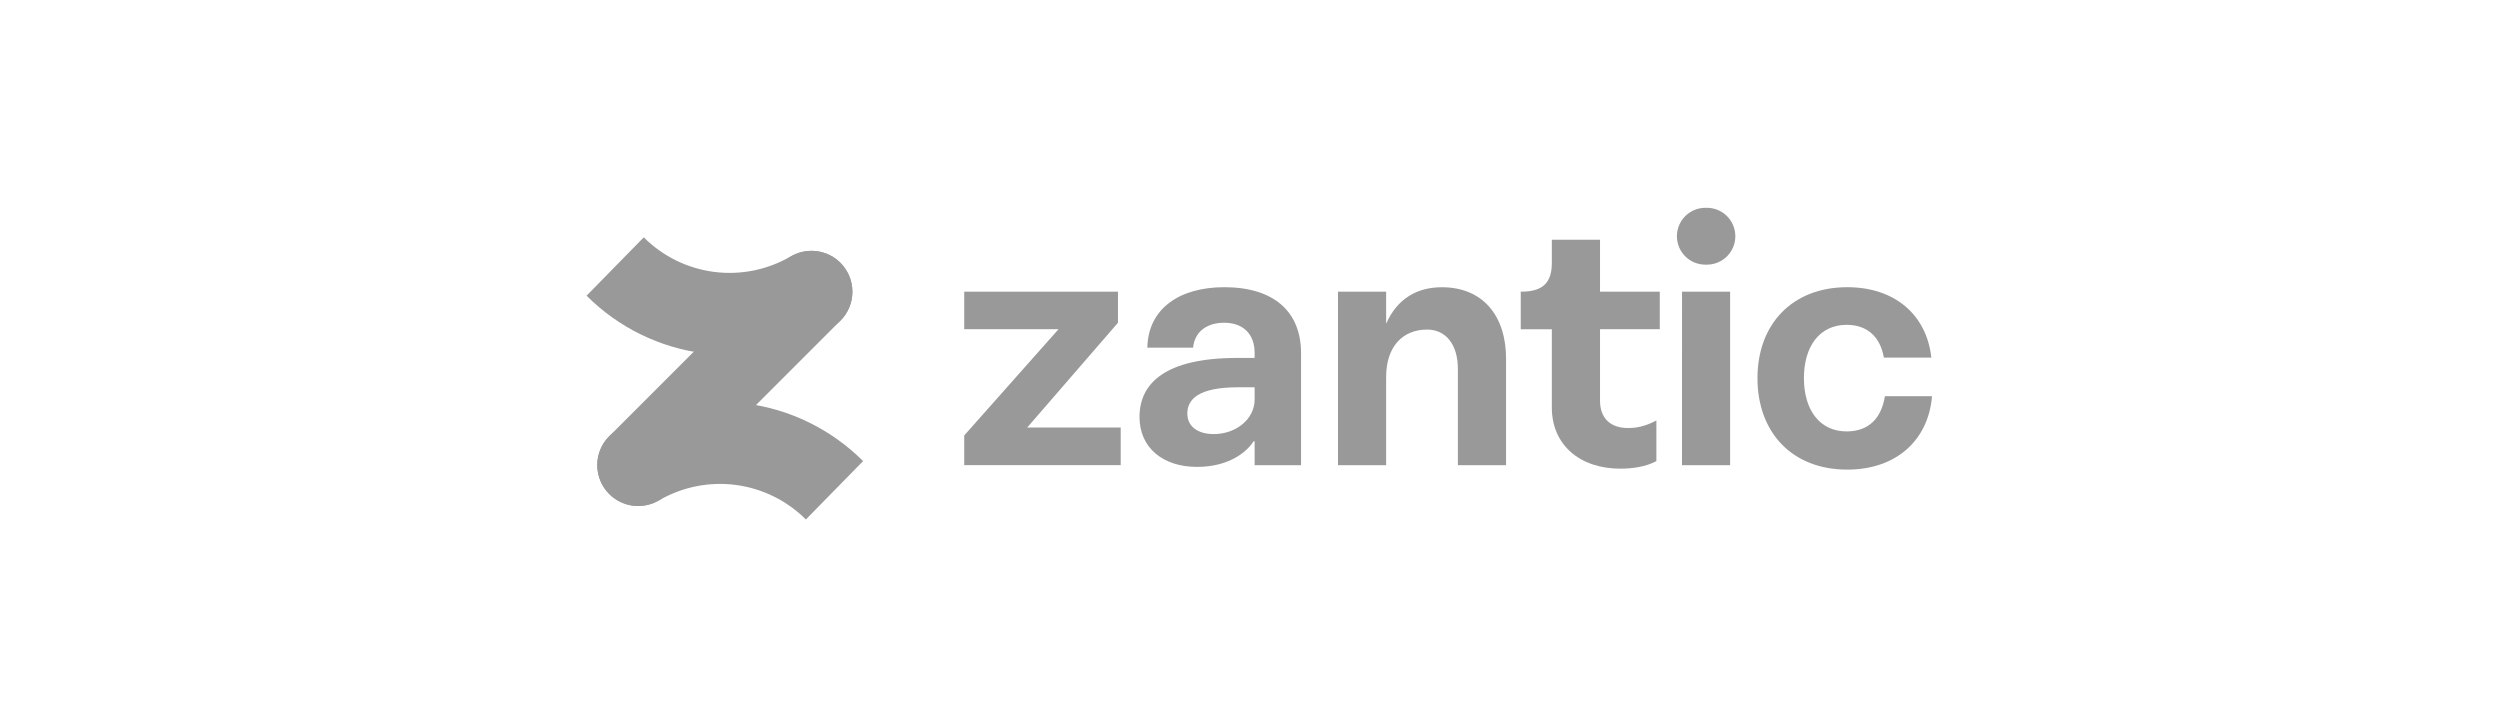 <svg width="165" height="48" viewBox="0 0 165 48" fill="none" xmlns="http://www.w3.org/2000/svg">
<g clip-path="url(#clip0_606_1453)">
<path d="M73.966 28.219V30.699H63.638V28.741L69.861 21.729H63.638V19.249H73.786V21.301L67.793 28.219H73.966Z" fill="#999999"/>
<path d="M85.869 23.307V30.702H82.805V29.124H82.737C82.354 29.732 81.227 30.815 78.994 30.815C76.761 30.815 75.207 29.552 75.207 27.523C75.207 25.313 76.875 23.623 81.677 23.623H82.805V23.285C82.805 22.044 82.039 21.301 80.798 21.301C79.58 21.301 78.837 21.954 78.746 22.946H75.725C75.77 20.376 77.844 18.955 80.798 18.955C84.067 18.955 85.869 20.558 85.869 23.307ZM82.805 26.373V25.561H81.7C79.107 25.561 78.363 26.351 78.363 27.297C78.363 28.132 79.04 28.649 80.102 28.649C81.61 28.649 82.805 27.636 82.805 26.373Z" fill="#999999"/>
<path d="M99.4 23.668V30.703H96.22V24.345C96.22 22.744 95.431 21.752 94.191 21.752C92.591 21.752 91.485 22.857 91.485 24.886V30.703H88.307V19.249H91.485V21.368C92.207 19.722 93.515 18.958 95.161 18.958C97.889 18.955 99.4 20.872 99.4 23.668Z" fill="#999999"/>
<path d="M105.601 21.729V26.441C105.601 27.614 106.3 28.249 107.449 28.249C107.923 28.249 108.509 28.181 109.321 27.752V30.435C108.599 30.819 107.697 30.932 106.953 30.932C104.225 30.932 102.421 29.331 102.421 26.896V21.731H100.369V19.249H100.415C101.792 19.249 102.421 18.685 102.421 17.355V15.824H105.601V19.252H109.546V21.729H105.601Z" fill="#999999"/>
<path d="M112.552 13.715H112.655C113.153 13.715 113.63 13.912 113.982 14.264C114.334 14.616 114.532 15.094 114.532 15.591V15.591C114.532 15.838 114.483 16.082 114.389 16.309C114.295 16.537 114.156 16.744 113.982 16.918C113.808 17.092 113.601 17.23 113.373 17.324C113.146 17.418 112.902 17.467 112.655 17.467H112.552C112.306 17.467 112.062 17.418 111.834 17.324C111.607 17.23 111.4 17.092 111.225 16.918C111.051 16.744 110.913 16.537 110.819 16.309C110.724 16.082 110.676 15.838 110.676 15.591V15.591C110.676 15.094 110.873 14.616 111.225 14.264C111.577 13.912 112.055 13.715 112.552 13.715V13.715ZM111.014 19.248H114.188V30.702H111.011L111.014 19.248Z" fill="#999999"/>
<path d="M121.923 30.995C118.271 30.995 115.993 28.538 115.993 24.953C115.993 21.413 118.271 18.955 121.923 18.955C125.012 18.955 127.153 20.737 127.469 23.603H124.335C124.11 22.296 123.298 21.439 121.878 21.439C120.096 21.439 119.059 22.859 119.059 24.956C119.059 27.053 120.096 28.473 121.878 28.473C123.366 28.473 124.178 27.572 124.403 26.149H127.514C127.27 29.079 125.125 30.995 121.923 30.995Z" fill="#999999"/>
<path d="M55.485 17.363C55.772 17.657 55.989 18.012 56.119 18.401C56.249 18.791 56.288 19.205 56.234 19.612C56.18 20.019 56.035 20.408 55.808 20.75C55.581 21.093 55.279 21.379 54.926 21.588C52.376 23.087 49.4 23.697 46.466 23.322C43.532 22.947 40.805 21.609 38.714 19.517L42.488 15.664C43.738 16.913 45.365 17.715 47.118 17.944C48.87 18.172 50.649 17.815 52.177 16.928C52.698 16.622 53.306 16.498 53.904 16.576C54.503 16.654 55.059 16.929 55.483 17.359L55.485 17.363Z" fill="#999999"/>
<path d="M55.469 17.346C54.963 16.841 54.277 16.557 53.562 16.557C52.847 16.557 52.161 16.841 51.655 17.346L40.208 28.794C39.702 29.3 39.418 29.986 39.418 30.701C39.418 31.416 39.702 32.102 40.208 32.608V32.608C40.458 32.858 40.755 33.057 41.082 33.193C41.41 33.328 41.76 33.398 42.114 33.398C42.469 33.398 42.819 33.328 43.147 33.193C43.474 33.057 43.771 32.858 44.022 32.608L55.469 21.16C55.72 20.91 55.919 20.613 56.054 20.285C56.19 19.958 56.26 19.607 56.26 19.253C56.26 18.899 56.19 18.548 56.054 18.221C55.919 17.894 55.72 17.597 55.469 17.346Z" fill="#999999"/>
<path d="M40.193 32.586C39.905 32.293 39.689 31.938 39.559 31.548C39.429 31.159 39.389 30.745 39.443 30.338C39.497 29.931 39.643 29.542 39.87 29.199C40.096 28.857 40.398 28.571 40.751 28.362C43.301 26.863 46.277 26.253 49.211 26.628C52.145 27.003 54.872 28.341 56.964 30.432L53.188 34.286C51.938 33.036 50.311 32.235 48.558 32.006C46.806 31.778 45.027 32.135 43.499 33.022C42.978 33.327 42.37 33.45 41.771 33.372C41.172 33.293 40.617 33.016 40.193 32.586V32.586Z" fill="#999999"/>
</g>
<defs>
<clipPath id="clip0_606_1453">
<rect width="88.801" height="20.571" fill="white" transform="translate(38.715 13.715)"/>
</clipPath>
</defs>
</svg>
